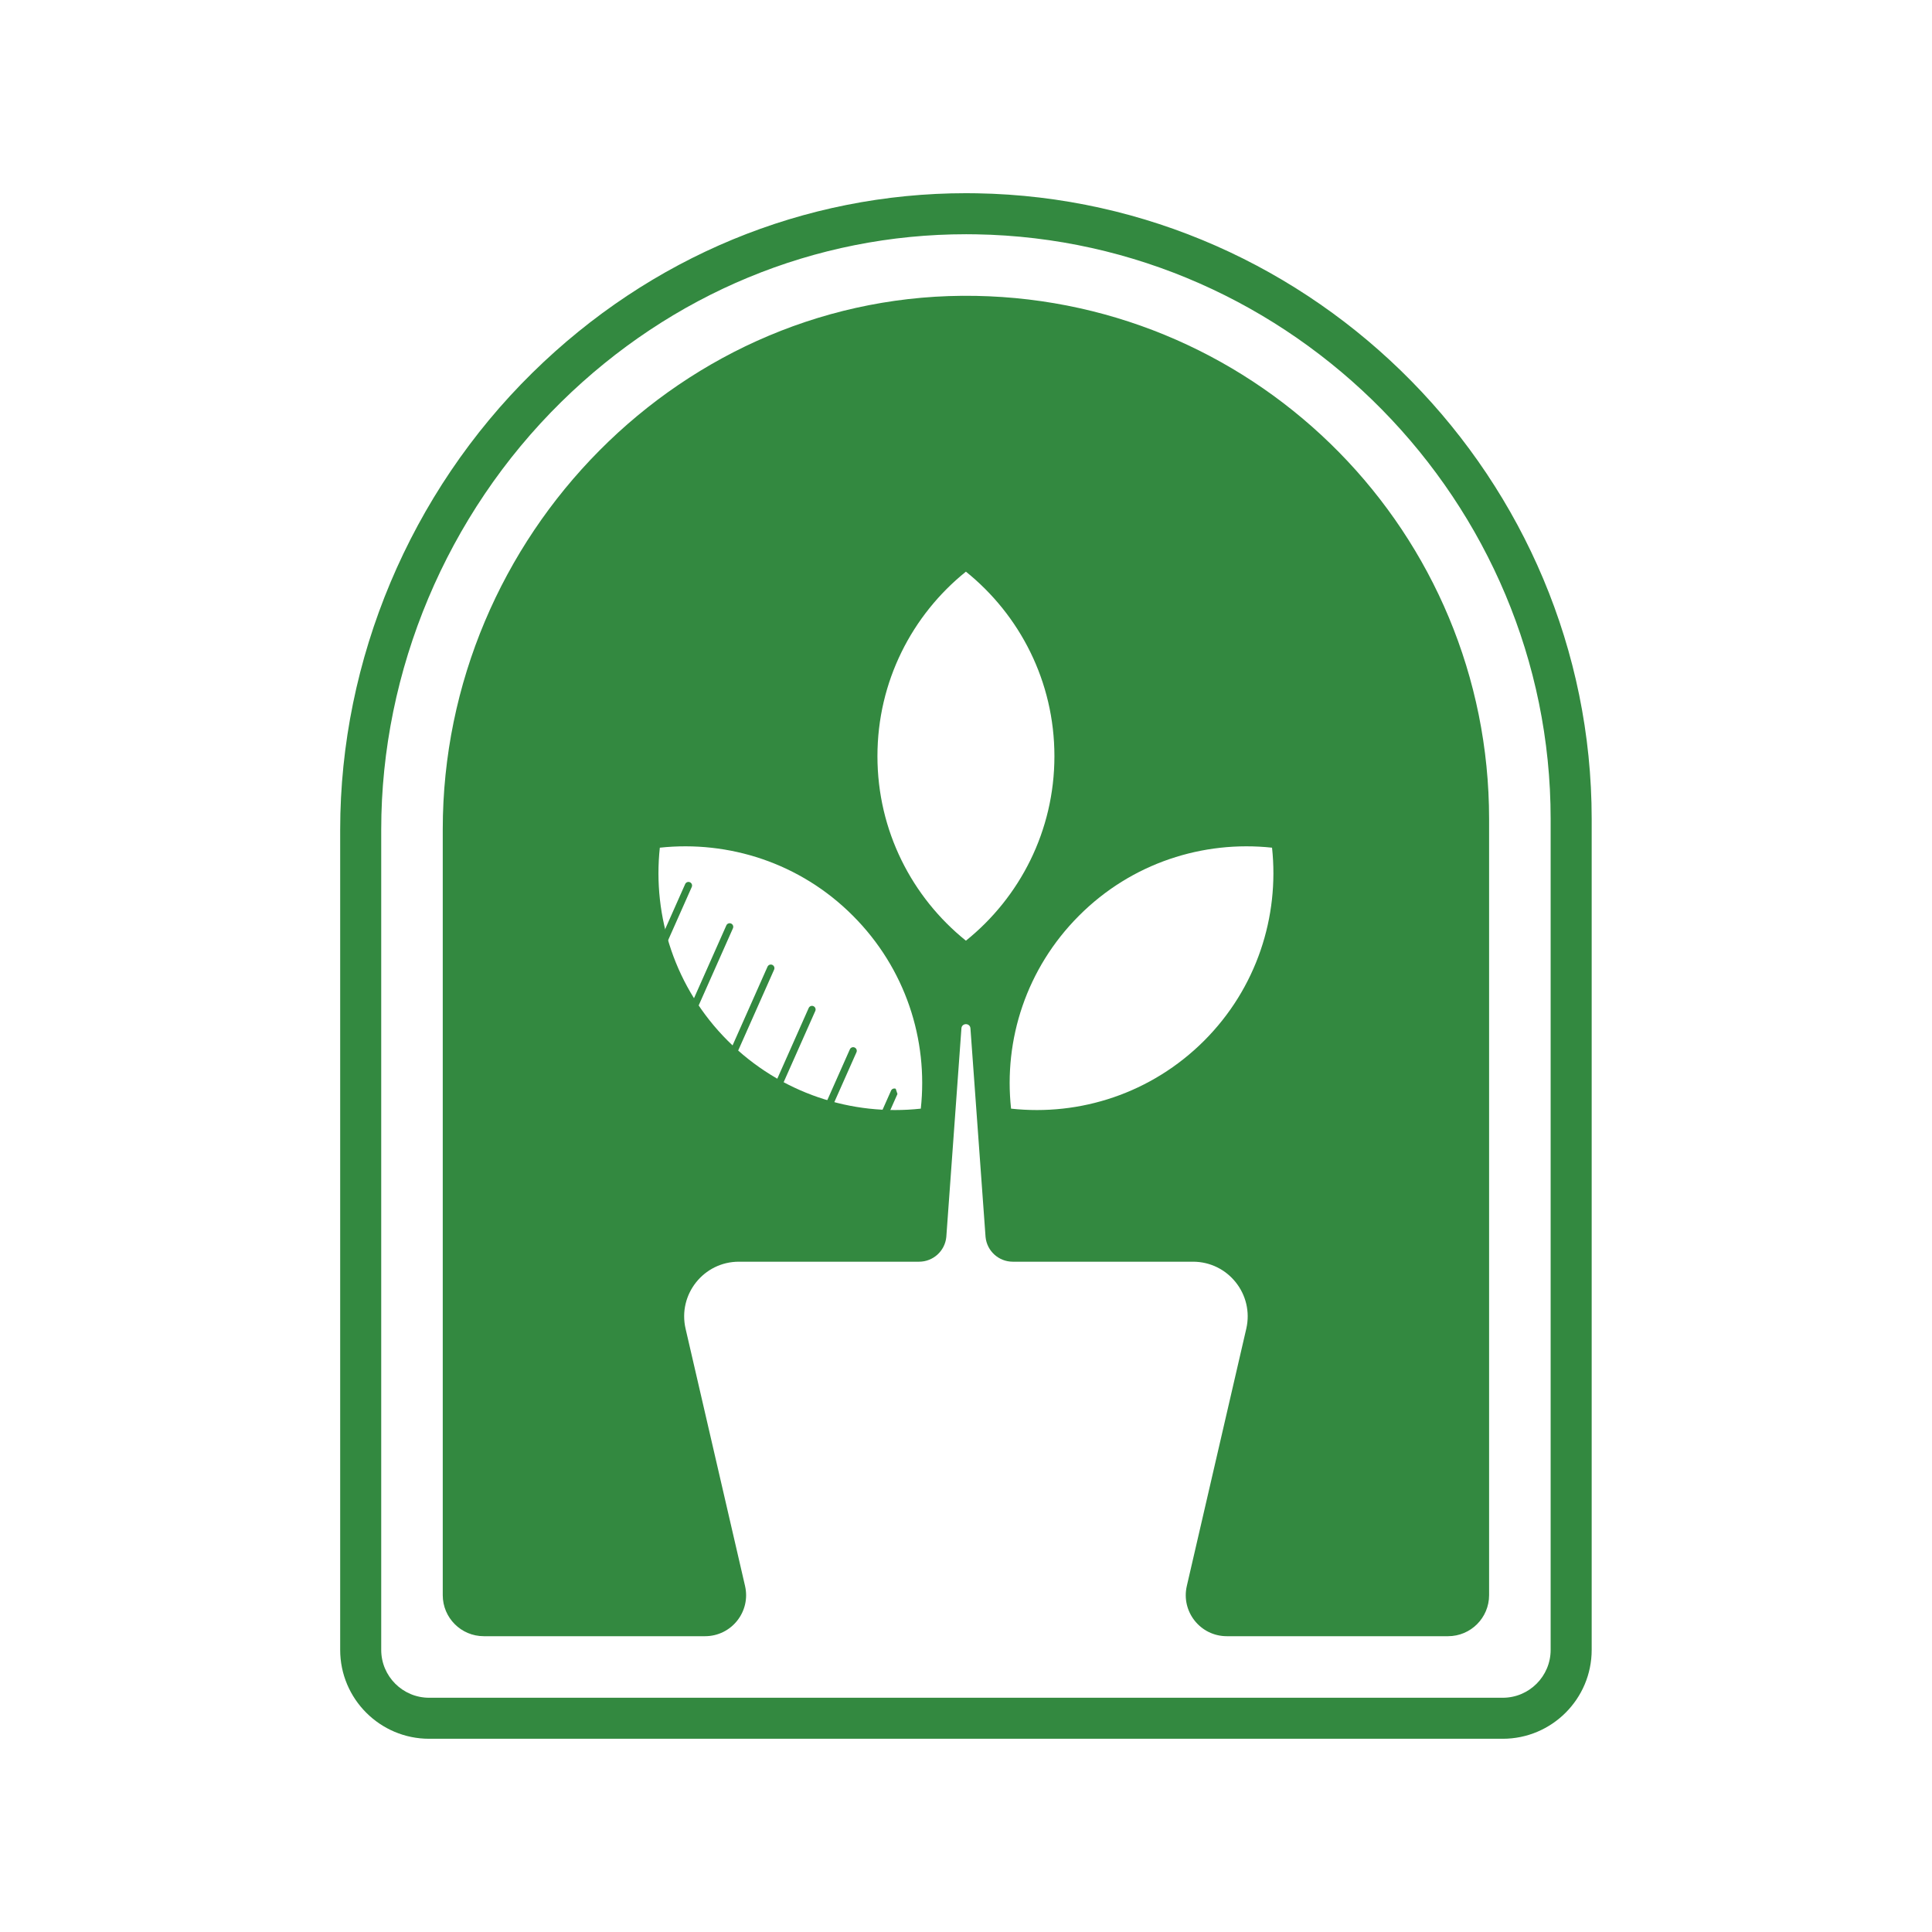 <svg xmlns="http://www.w3.org/2000/svg" xmlns:xlink="http://www.w3.org/1999/xlink" width="512" viewBox="0 0 384 384" height="512" preserveAspectRatio="xMidYMid meet"><defs><clipPath id="14186bde9a"><path d="M 67.586 38.398 L 316.586 38.398 L 316.586 345.898 L 67.586 345.898 Z M 67.586 38.398 " clip-rule="nonzero"></path></clipPath><clipPath id="d4b4806b1b"><path d="M 115 175 L 179 175 L 179 252 L 115 252 Z M 115 175 " clip-rule="nonzero"></path></clipPath><clipPath id="039364817a"><path d="M 115.855 182.145 L 162.113 166.754 L 185.32 236.492 L 139.066 251.887 Z M 115.855 182.145 " clip-rule="nonzero"></path></clipPath><clipPath id="c7c9ace5c4"><path d="M -90.348 250.766 L 161.57 166.934 L 252.746 440.91 L 0.828 524.746 Z M -90.348 250.766 " clip-rule="nonzero"></path></clipPath></defs><g clip-path="url(#14186bde9a)"><path fill="#338940" d="M 298.688 345.594 L 85.285 345.594 C 75.539 345.594 67.613 337.668 67.613 327.926 L 67.613 164.906 C 67.613 131.062 81.543 97.957 105.832 74.082 C 129.285 51.023 159.824 38.398 192.031 38.398 C 192.738 38.398 193.438 38.406 194.145 38.418 C 261.535 39.57 316.359 95.355 316.359 162.773 L 316.359 327.926 C 316.359 337.668 308.434 345.594 298.688 345.594 Z M 192.035 46.555 C 161.98 46.555 133.465 58.348 111.547 79.895 C 88.809 102.25 75.77 133.234 75.77 164.906 L 75.77 327.926 C 75.77 333.172 80.039 337.441 85.285 337.441 L 298.688 337.441 C 303.934 337.441 308.203 333.172 308.203 327.926 L 308.203 162.773 C 308.203 99.777 256.973 47.648 194.008 46.574 C 193.352 46.562 192.691 46.555 192.035 46.555 Z M 192.035 46.555 " fill-opacity="1" fill-rule="nonzero"></path></g><path fill="#338940" d="M 193.98 58.809 C 135.703 57.711 88 106.539 88 164.828 L 88 317.051 C 88 321.555 91.652 325.207 96.156 325.207 L 140.137 325.207 C 145.383 325.207 149.266 320.324 148.082 315.215 L 136.266 264.098 C 134.688 257.281 139.863 250.773 146.859 250.773 L 182.672 250.773 C 185.473 250.773 187.816 248.645 188.086 245.859 L 191.09 204.395 C 191.168 203.281 192.805 203.281 192.883 204.395 L 195.887 245.859 C 196.156 248.648 198.5 250.773 201.297 250.773 L 237.113 250.773 C 244.109 250.773 249.281 257.281 247.707 264.098 L 235.891 315.215 C 234.707 320.324 238.59 325.207 243.836 325.207 L 287.812 325.207 C 292.316 325.207 295.969 321.555 295.969 317.051 L 295.969 162.773 C 295.969 106.023 250.477 59.871 193.98 58.809 Z M 183.016 220.352 C 169.34 221.848 155.148 217.336 144.656 206.867 C 134.164 196.375 129.676 182.156 131.145 168.484 C 144.82 167.016 159.039 171.5 169.504 181.992 C 179.996 192.488 184.508 206.676 183.016 220.352 Z M 191.984 186.969 C 181.277 178.352 174.398 165.141 174.398 150.297 C 174.398 135.453 181.277 122.238 191.984 113.621 C 202.695 122.238 209.574 135.453 209.574 150.297 C 209.574 165.141 202.695 178.352 191.984 186.969 Z M 239.316 206.867 C 228.824 217.336 214.633 221.848 200.957 220.352 C 199.461 206.676 203.977 192.488 214.469 181.992 C 224.934 171.5 239.152 167.016 252.828 168.484 C 254.293 182.156 249.809 196.375 239.316 206.867 Z M 239.316 206.867 " fill-opacity="1" fill-rule="nonzero"></path><g clip-path="url(#d4b4806b1b)"><g clip-path="url(#039364817a)"><g clip-path="url(#c7c9ace5c4)"><path fill="#338940" d="M -14.258 474.723 C -14.176 475.109 -14.426 475.492 -14.812 475.57 C -15.199 475.656 -15.582 475.406 -15.664 475.02 L -40.156 359.047 C -40.199 358.84 -40.148 358.625 -40.02 358.457 C -39.887 358.289 -39.688 358.188 -39.477 358.184 L 56.531 355.059 L 136.184 175.715 C 136.344 175.352 136.77 175.191 137.129 175.352 C 137.492 175.512 137.652 175.938 137.492 176.297 L 57.66 356.055 C 57.551 356.305 57.305 356.473 57.027 356.48 L -38.574 359.59 Z M -6.074 482.934 C -5.992 483.32 -6.242 483.703 -6.629 483.785 C -7.016 483.867 -7.398 483.617 -7.48 483.23 L -31.973 367.258 C -32.016 367.051 -31.965 366.836 -31.836 366.668 C -31.703 366.5 -31.504 366.402 -31.293 366.395 L 64.719 363.273 L 144.367 183.926 C 144.527 183.566 144.953 183.402 145.312 183.562 C 145.676 183.723 145.84 184.148 145.676 184.508 L 65.844 364.266 C 65.734 364.52 65.488 364.684 65.211 364.691 L -30.391 367.801 Z M 2.109 491.145 C 2.191 491.535 1.941 491.914 1.555 491.996 C 1.168 492.078 0.785 491.828 0.703 491.441 L -23.789 375.469 C -23.832 375.266 -23.781 375.047 -23.652 374.879 C -23.52 374.711 -23.32 374.613 -23.109 374.605 L 72.902 371.484 L 152.551 192.137 C 152.711 191.777 153.137 191.613 153.496 191.773 C 153.859 191.934 154.023 192.359 153.863 192.719 L 74.027 372.477 C 73.918 372.73 73.672 372.895 73.398 372.902 L -22.207 376.012 Z M 10.293 499.359 C 10.375 499.746 10.125 500.125 9.738 500.207 C 9.352 500.289 8.969 500.043 8.887 499.652 L -15.605 383.684 C -15.648 383.477 -15.598 383.258 -15.469 383.09 C -15.336 382.926 -15.137 382.824 -14.926 382.816 L 81.086 379.695 L 160.734 200.348 C 160.895 199.988 161.32 199.824 161.68 199.984 C 162.043 200.145 162.207 200.57 162.047 200.934 L 82.211 380.691 C 82.102 380.941 81.855 381.105 81.578 381.117 L -14.023 384.223 Z M 18.477 507.57 C 18.559 507.957 18.309 508.336 17.922 508.418 C 17.535 508.5 17.156 508.254 17.074 507.867 L -7.422 391.895 C -7.465 391.688 -7.414 391.469 -7.281 391.305 C -7.152 391.137 -6.953 391.035 -6.742 391.031 L 89.27 387.906 L 168.918 208.562 C 169.078 208.199 169.504 208.039 169.863 208.199 C 170.227 208.359 170.391 208.781 170.23 209.145 L 90.395 388.902 C 90.285 389.152 90.039 389.316 89.766 389.328 L -5.84 392.434 Z M 26.66 515.781 C 26.742 516.168 26.492 516.551 26.105 516.629 C 25.719 516.711 25.336 516.465 25.258 516.078 L 0.766 400.105 C 0.719 399.898 0.77 399.68 0.902 399.516 C 1.031 399.348 1.23 399.246 1.441 399.242 L 97.453 396.117 L 177.102 216.773 C 177.262 216.41 177.688 216.25 178.051 216.41 C 178.41 216.57 178.574 216.996 178.414 217.355 L 98.582 397.113 C 98.469 397.363 98.223 397.527 97.949 397.539 L 2.344 400.645 Z M 26.66 515.781 " fill-opacity="1" fill-rule="evenodd"></path></g></g></g></svg>